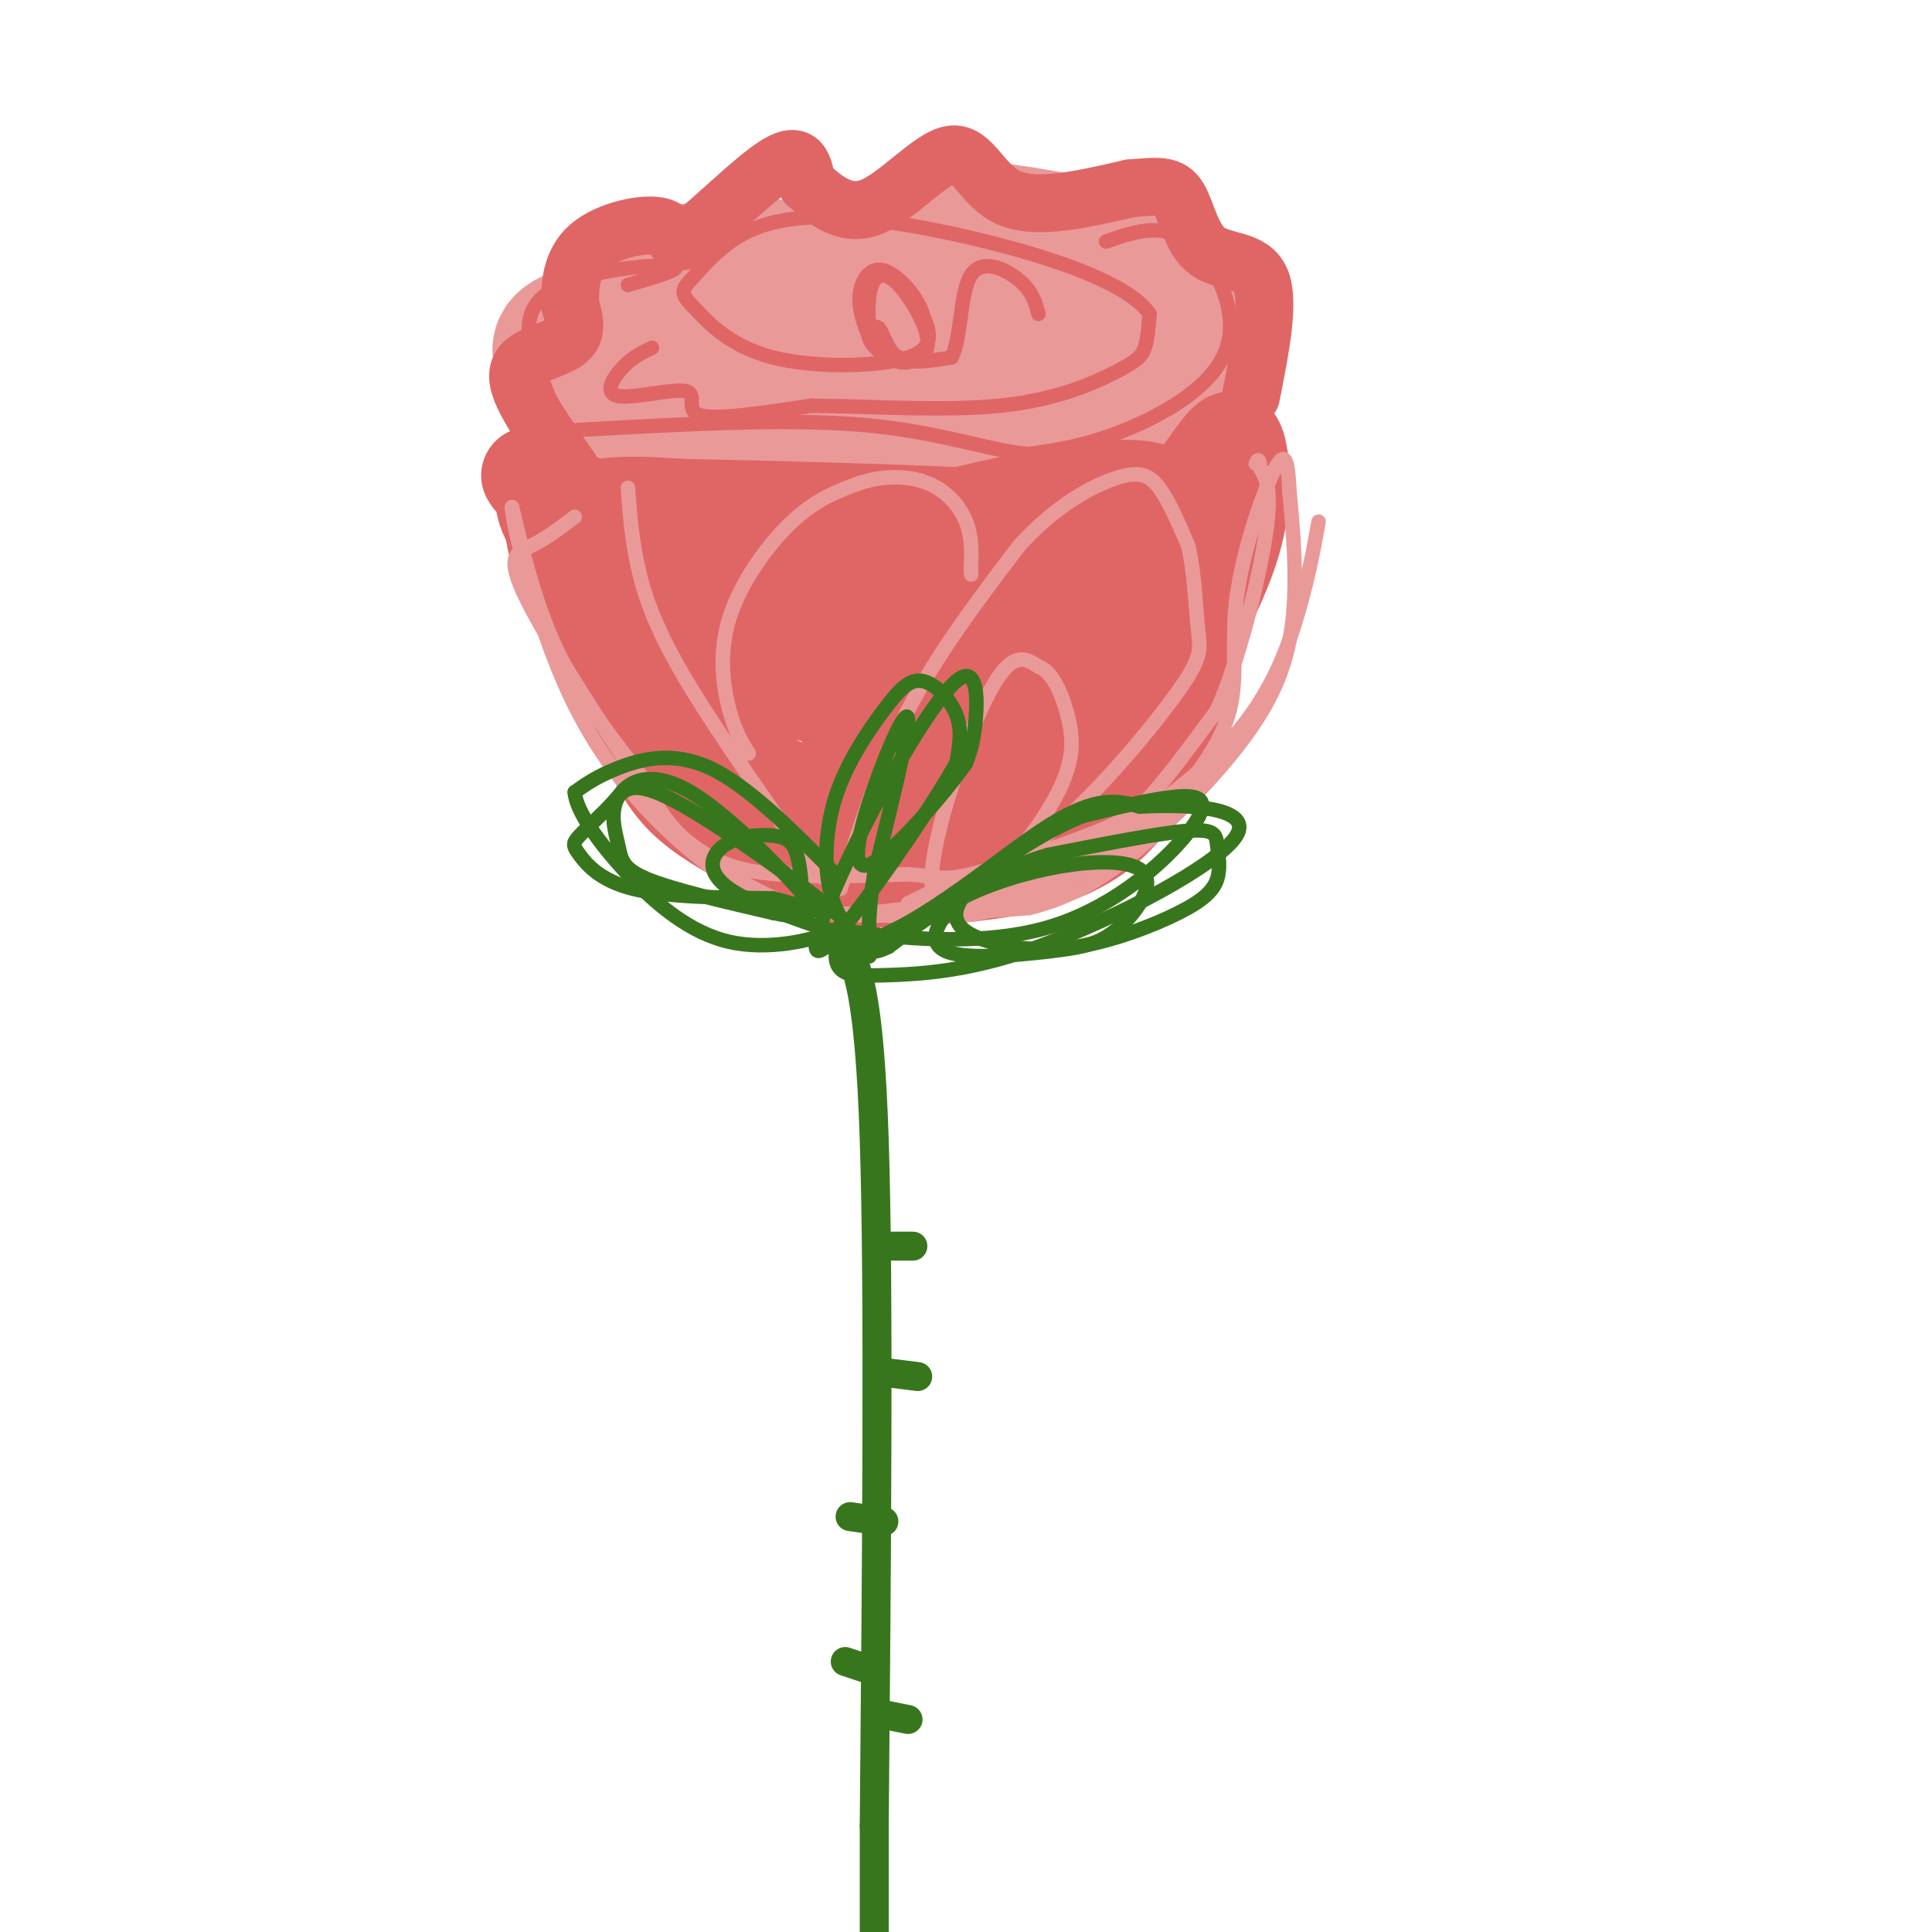 <svg viewBox='0 0 400 400' version='1.1' xmlns='http://www.w3.org/2000/svg' xmlns:xlink='http://www.w3.org/1999/xlink'><g fill='none' stroke='rgb(234,153,153)' stroke-width='28' stroke-linecap='round' stroke-linejoin='round'><path d='M130,66c1.667,-3.083 3.333,-6.167 7,-8c3.667,-1.833 9.333,-2.417 15,-3'/><path d='M152,55c7.107,-0.060 17.375,1.292 24,0c6.625,-1.292 9.607,-5.226 13,-7c3.393,-1.774 7.196,-1.387 11,-1'/><path d='M200,47c8.369,0.762 23.792,3.167 32,6c8.208,2.833 9.202,6.095 10,9c0.798,2.905 1.399,5.452 2,8'/><path d='M244,70c-0.119,4.024 -1.417,10.083 -9,10c-7.583,-0.083 -21.452,-6.310 -31,-9c-9.548,-2.690 -14.774,-1.845 -20,-1'/><path d='M126,68c-4.750,0.833 -9.500,1.667 -10,4c-0.500,2.333 3.250,6.167 7,10'/><path d='M123,82c2.375,2.931 4.812,5.260 11,3c6.188,-2.260 16.128,-9.108 22,-9c5.872,0.108 7.678,7.174 12,10c4.322,2.826 11.161,1.413 18,0'/><path d='M186,86c11.426,-1.217 30.990,-4.260 39,-7c8.010,-2.740 4.467,-5.178 3,-7c-1.467,-1.822 -0.856,-3.029 -3,-4c-2.144,-0.971 -7.041,-1.706 -13,0c-5.959,1.706 -12.979,5.853 -20,10'/><path d='M192,78c-10.500,3.667 -26.750,7.833 -43,12'/></g>
<g fill='none' stroke='rgb(224,102,102)' stroke-width='20' stroke-linecap='round' stroke-linejoin='round'><path d='M113,98c-0.833,4.167 -1.667,8.333 5,15c6.667,6.667 20.833,15.833 35,25'/><path d='M153,138c9.512,5.286 15.792,6.000 25,7c9.208,1.000 21.345,2.286 32,0c10.655,-2.286 19.827,-8.143 29,-14'/><path d='M239,131c6.600,-5.511 8.600,-12.289 10,-18c1.400,-5.711 2.200,-10.356 3,-15'/><path d='M252,98c-1.810,7.036 -7.833,32.125 -14,45c-6.167,12.875 -12.476,13.536 -18,15c-5.524,1.464 -10.262,3.732 -15,6'/><path d='M205,164c-4.212,1.914 -7.242,3.699 -14,4c-6.758,0.301 -17.242,-0.880 -26,-4c-8.758,-3.120 -15.788,-8.177 -22,-14c-6.212,-5.823 -11.606,-12.411 -17,-19'/><path d='M126,131c-3.978,-4.956 -5.422,-7.844 -6,-12c-0.578,-4.156 -0.289,-9.578 0,-15'/><path d='M120,104c3.254,1.874 11.388,14.059 23,21c11.612,6.941 26.703,8.638 37,10c10.297,1.362 15.799,2.389 24,-1c8.201,-3.389 19.100,-11.195 30,-19'/><path d='M234,115c6.979,-5.472 9.427,-9.652 7,-12c-2.427,-2.348 -9.730,-2.863 -25,0c-15.270,2.863 -38.506,9.104 -53,12c-14.494,2.896 -20.247,2.448 -26,2'/><path d='M137,117c-7.978,0.367 -14.922,0.284 -18,-1c-3.078,-1.284 -2.290,-3.769 -1,-6c1.290,-2.231 3.083,-4.209 7,-5c3.917,-0.791 9.959,-0.396 16,0'/><path d='M141,105c22.444,0.444 70.556,1.556 87,4c16.444,2.444 1.222,6.222 -14,10'/><path d='M214,119c-11.571,3.155 -33.500,6.042 -41,12c-7.500,5.958 -0.571,14.988 3,19c3.571,4.012 3.786,3.006 4,2'/><path d='M180,152c2.760,1.243 7.659,3.350 14,4c6.341,0.650 14.122,-0.156 18,0c3.878,0.156 3.852,1.273 6,-4c2.148,-5.273 6.471,-16.935 12,-27c5.529,-10.065 12.265,-18.532 19,-27'/><path d='M249,98c4.417,-6.286 5.958,-8.500 7,-6c1.042,2.500 1.583,9.714 0,17c-1.583,7.286 -5.292,14.643 -9,22'/><path d='M247,131c-3.267,11.822 -6.933,30.378 -18,40c-11.067,9.622 -29.533,10.311 -48,11'/><path d='M181,182c-8.797,2.413 -6.791,2.946 -10,1c-3.209,-1.946 -11.633,-6.370 -18,-10c-6.367,-3.630 -10.676,-6.466 -14,-11c-3.324,-4.534 -5.662,-10.767 -8,-17'/><path d='M131,145c-3.956,-7.267 -9.844,-16.933 -13,-24c-3.156,-7.067 -3.578,-11.533 -4,-16'/><path d='M114,105c-1.333,-3.667 -2.667,-4.833 -4,-6'/><path d='M110,99c-0.667,-1.000 -0.333,-0.500 0,0'/></g>
<g fill='none' stroke='rgb(224,102,102)' stroke-width='12' stroke-linecap='round' stroke-linejoin='round'><path d='M118,97c-4.214,-6.048 -8.429,-12.095 -10,-16c-1.571,-3.905 -0.500,-5.667 2,-7c2.500,-1.333 6.429,-2.238 8,-4c1.571,-1.762 0.786,-4.381 0,-7'/><path d='M118,63c0.021,-3.458 0.075,-8.603 4,-12c3.925,-3.397 11.722,-5.044 15,-4c3.278,1.044 2.036,4.781 6,2c3.964,-2.781 13.132,-12.080 18,-15c4.868,-2.920 5.434,0.540 6,4'/><path d='M167,38c2.954,2.568 7.338,6.987 13,5c5.662,-1.987 12.601,-10.381 17,-11c4.399,-0.619 6.257,6.537 12,9c5.743,2.463 15.372,0.231 25,-2'/><path d='M234,39c5.951,-0.504 8.327,-0.764 10,2c1.673,2.764 2.643,8.552 6,11c3.357,2.448 9.102,1.557 11,6c1.898,4.443 -0.051,14.222 -2,24'/></g>
<g fill='none' stroke='rgb(224,102,102)' stroke-width='3' stroke-linecap='round' stroke-linejoin='round'><path d='M135,72c-1.986,0.938 -3.971,1.876 -6,4c-2.029,2.124 -4.100,5.435 -1,6c3.100,0.565 11.373,-1.617 14,-1c2.627,0.617 -0.392,4.033 3,5c3.392,0.967 13.196,-0.517 23,-2'/><path d='M168,84c11.029,0.057 27.100,1.201 39,0c11.900,-1.201 19.627,-4.746 24,-7c4.373,-2.254 5.392,-3.215 6,-5c0.608,-1.785 0.804,-4.392 1,-7'/><path d='M238,65c-1.839,-2.821 -6.936,-6.375 -17,-10c-10.064,-3.625 -25.094,-7.322 -37,-9c-11.906,-1.678 -20.687,-1.337 -27,1c-6.313,2.337 -10.156,6.668 -14,11'/><path d='M143,58c-2.472,2.483 -1.652,3.191 1,6c2.652,2.809 7.137,7.718 16,10c8.863,2.282 22.104,1.938 28,0c5.896,-1.938 4.448,-5.469 3,-9'/><path d='M191,65c-1.024,-3.619 -5.083,-8.167 -8,-9c-2.917,-0.833 -4.690,2.048 -5,5c-0.310,2.952 0.845,5.976 2,9'/><path d='M180,70c0.133,-0.291 -0.533,-5.520 0,-9c0.533,-3.480 2.267,-5.211 5,-3c2.733,2.211 6.467,8.365 7,12c0.533,3.635 -2.133,4.753 -4,5c-1.867,0.247 -2.933,-0.376 -4,-1'/><path d='M184,74c-1.617,-0.844 -3.660,-2.453 -4,-4c-0.340,-1.547 1.024,-3.032 2,-2c0.976,1.032 1.565,4.581 4,6c2.435,1.419 6.718,0.710 11,0'/><path d='M197,74c2.060,-3.821 1.708,-13.375 4,-17c2.292,-3.625 7.226,-1.321 10,1c2.774,2.321 3.387,4.661 4,7'/><path d='M229,50c5.774,-2.012 11.548,-4.024 17,0c5.452,4.024 10.583,14.083 8,22c-2.583,7.917 -12.881,13.690 -21,17c-8.119,3.310 -14.060,4.155 -20,5'/><path d='M213,94c-8.044,-0.600 -18.156,-4.600 -34,-6c-15.844,-1.400 -37.422,-0.200 -59,1'/><path d='M120,89c-9.561,0.729 -3.965,2.051 -5,-3c-1.035,-5.051 -8.702,-16.475 -4,-23c4.702,-6.525 21.772,-8.150 27,-8c5.228,0.150 -1.386,2.075 -8,4'/></g>
<g fill='none' stroke='rgb(234,153,153)' stroke-width='3' stroke-linecap='round' stroke-linejoin='round'><path d='M130,101c0.378,5.111 0.756,10.222 2,16c1.244,5.778 3.356,12.222 9,22c5.644,9.778 14.822,22.889 24,36'/><path d='M165,175c5.500,7.500 7.250,8.250 9,9'/><path d='M174,184c3.917,-12.583 7.833,-25.167 14,-37c6.167,-11.833 14.583,-22.917 23,-34'/><path d='M211,113c7.619,-8.405 15.167,-12.417 20,-14c4.833,-1.583 6.952,-0.738 9,2c2.048,2.738 4.024,7.369 6,12'/><path d='M246,113c1.298,5.327 1.544,12.644 2,17c0.456,4.356 1.123,5.750 -4,13c-5.123,7.250 -16.035,20.357 -25,28c-8.965,7.643 -15.982,9.821 -23,12'/><path d='M196,183c-5.167,2.667 -6.583,3.333 -8,4'/><path d='M155,156c-1.387,-2.202 -2.774,-4.405 -4,-9c-1.226,-4.595 -2.292,-11.583 0,-19c2.292,-7.417 7.940,-15.262 13,-20c5.060,-4.738 9.530,-6.369 14,-8'/><path d='M178,100c4.869,-1.595 10.042,-1.583 14,0c3.958,1.583 6.702,4.738 8,8c1.298,3.262 1.149,6.631 1,10'/><path d='M201,118c0.167,1.667 0.083,0.833 0,0'/><path d='M119,107c-3.067,2.311 -6.133,4.622 -9,6c-2.867,1.378 -5.533,1.822 -1,11c4.533,9.178 16.267,27.089 28,45'/><path d='M137,169c8.489,9.667 15.711,11.333 24,12c8.289,0.667 17.644,0.333 27,0'/><path d='M188,181c5.829,0.415 6.903,1.451 13,0c6.097,-1.451 17.219,-5.391 24,-8c6.781,-2.609 9.223,-3.888 13,-8c3.777,-4.112 8.888,-11.056 14,-18'/><path d='M252,147c4.444,-10.178 8.556,-26.622 10,-36c1.444,-9.378 0.222,-11.689 -1,-14'/><path d='M261,97c-0.333,-2.500 -0.667,-1.750 -1,-1'/><path d='M273,108c-0.933,5.222 -1.867,10.444 -4,18c-2.133,7.556 -5.467,17.444 -14,27c-8.533,9.556 -22.267,18.778 -36,28'/><path d='M219,181c-11.305,5.754 -21.566,6.140 -30,7c-8.434,0.860 -15.040,2.193 -23,0c-7.960,-2.193 -17.274,-7.912 -23,-13c-5.726,-5.088 -7.863,-9.544 -10,-14'/><path d='M133,161c-4.889,-6.356 -12.111,-15.244 -17,-25c-4.889,-9.756 -7.444,-20.378 -10,-31'/><path d='M106,105c-0.108,2.231 4.620,23.309 12,39c7.380,15.691 17.410,25.994 26,33c8.590,7.006 15.740,10.716 27,12c11.260,1.284 26.630,0.142 42,-1'/><path d='M213,188c11.665,-2.789 19.828,-9.263 28,-17c8.172,-7.737 16.354,-16.737 21,-25c4.646,-8.263 5.756,-15.789 6,-23c0.244,-7.211 -0.378,-14.105 -1,-21'/><path d='M267,102c-0.326,-5.699 -0.640,-9.447 -3,-5c-2.360,4.447 -6.767,17.089 -8,27c-1.233,9.911 0.706,17.091 -2,25c-2.706,7.909 -10.059,16.545 -16,22c-5.941,5.455 -10.471,7.727 -15,10'/><path d='M223,181c-6.085,3.330 -13.796,6.656 -20,8c-6.204,1.344 -10.901,0.708 -10,-9c0.901,-9.708 7.400,-28.488 12,-37c4.600,-8.512 7.300,-6.756 10,-5'/><path d='M215,138c2.817,0.892 4.858,5.620 6,10c1.142,4.380 1.384,8.410 -1,14c-2.384,5.590 -7.396,12.740 -12,17c-4.604,4.260 -8.802,5.630 -13,7'/></g>
<g fill='none' stroke='rgb(56,118,29)' stroke-width='3' stroke-linecap='round' stroke-linejoin='round'><path d='M173,181c-9.067,-9.178 -18.133,-18.356 -26,-22c-7.867,-3.644 -14.533,-1.756 -19,0c-4.467,1.756 -6.733,3.378 -9,5'/><path d='M119,164c0.158,3.756 5.053,10.646 11,17c5.947,6.354 12.947,12.172 21,14c8.053,1.828 17.158,-0.335 21,-2c3.842,-1.665 2.421,-2.833 1,-4'/><path d='M173,189c-6.639,-5.724 -23.735,-18.035 -33,-23c-9.265,-4.965 -10.698,-2.585 -13,0c-2.302,2.585 -5.473,5.373 -7,7c-1.527,1.627 -1.411,2.092 0,4c1.411,1.908 4.117,5.259 11,7c6.883,1.741 17.941,1.870 29,2'/><path d='M160,186c7.285,1.624 10.999,4.683 7,0c-3.999,-4.683 -15.710,-17.108 -24,-22c-8.290,-4.892 -13.160,-2.249 -15,1c-1.840,3.249 -0.649,7.106 0,10c0.649,2.894 0.757,4.827 6,7c5.243,2.173 15.622,4.587 26,7'/><path d='M160,189c5.399,1.171 5.896,0.598 6,-2c0.104,-2.598 -0.185,-7.221 -1,-10c-0.815,-2.779 -2.157,-3.714 -5,-4c-2.843,-0.286 -7.189,0.077 -10,2c-2.811,1.923 -4.089,5.407 1,9c5.089,3.593 16.544,7.297 28,11'/><path d='M179,195c11.956,-3.444 27.844,-17.556 38,-24c10.156,-6.444 14.578,-5.222 19,-4'/><path d='M236,167c9.464,-0.560 23.625,0.042 20,6c-3.625,5.958 -25.036,17.274 -41,23c-15.964,5.726 -26.482,5.863 -37,6'/><path d='M178,202c-6.580,-0.469 -4.528,-4.640 -5,-7c-0.472,-2.360 -3.466,-2.909 4,-2c7.466,0.909 25.393,3.274 40,-1c14.607,-4.274 25.894,-15.189 30,-21c4.106,-5.811 1.030,-6.517 -4,-6c-5.030,0.517 -12.015,2.259 -19,4'/><path d='M224,169c-7.048,2.861 -15.167,8.014 -20,12c-4.833,3.986 -6.380,6.807 -6,9c0.380,2.193 2.687,3.760 7,5c4.313,1.240 10.633,2.153 18,1c7.367,-1.153 15.781,-4.373 21,-7c5.219,-2.627 7.244,-4.663 8,-7c0.756,-2.337 0.242,-4.975 0,-7c-0.242,-2.025 -0.212,-3.436 -6,-3c-5.788,0.436 -17.394,2.718 -29,5'/><path d='M217,177c-8.372,2.438 -14.801,6.035 -19,10c-4.199,3.965 -6.167,8.300 -2,10c4.167,1.700 14.468,0.767 21,0c6.532,-0.767 9.293,-1.368 12,-3c2.707,-1.632 5.358,-4.294 7,-7c1.642,-2.706 2.275,-5.457 0,-7c-2.275,-1.543 -7.459,-1.877 -14,-1c-6.541,0.877 -14.440,2.965 -21,6c-6.560,3.035 -11.780,7.018 -17,11'/><path d='M184,196c-3.645,1.827 -4.257,0.894 -6,-1c-1.743,-1.894 -4.617,-4.748 -6,-10c-1.383,-5.252 -1.277,-12.902 1,-20c2.277,-7.098 6.724,-13.645 10,-18c3.276,-4.355 5.382,-6.519 8,-6c2.618,0.519 5.748,3.720 7,7c1.252,3.280 0.626,6.640 0,10'/><path d='M198,158c-6.234,11.003 -21.820,33.512 -27,38c-5.180,4.488 0.044,-9.044 7,-23c6.956,-13.956 15.642,-28.334 20,-32c4.358,-3.666 4.388,3.381 4,8c-0.388,4.619 -1.194,6.809 -2,9'/><path d='M200,158c-4.766,6.793 -15.679,19.274 -20,21c-4.321,1.726 -2.048,-7.305 1,-16c3.048,-8.695 6.871,-17.056 7,-14c0.129,3.056 -3.435,17.528 -7,32'/><path d='M181,181c-1.333,8.167 -1.167,12.583 -1,17'/></g>
<g fill='none' stroke='rgb(56,118,29)' stroke-width='6' stroke-linecap='round' stroke-linejoin='round'><path d='M175,195c2.500,5.250 5.000,10.500 6,41c1.000,30.500 0.500,86.250 0,142'/><path d='M181,378c0.000,29.167 0.000,31.083 0,33'/><path d='M182,284c0.000,0.000 8.000,1.000 8,1'/><path d='M183,315c0.000,0.000 -7.000,-1.000 -7,-1'/><path d='M182,258c0.000,0.000 7.000,0.000 7,0'/><path d='M181,346c0.000,0.000 -6.000,-2.000 -6,-2'/><path d='M183,355c0.000,0.000 5.000,1.000 5,1'/></g>
</svg>